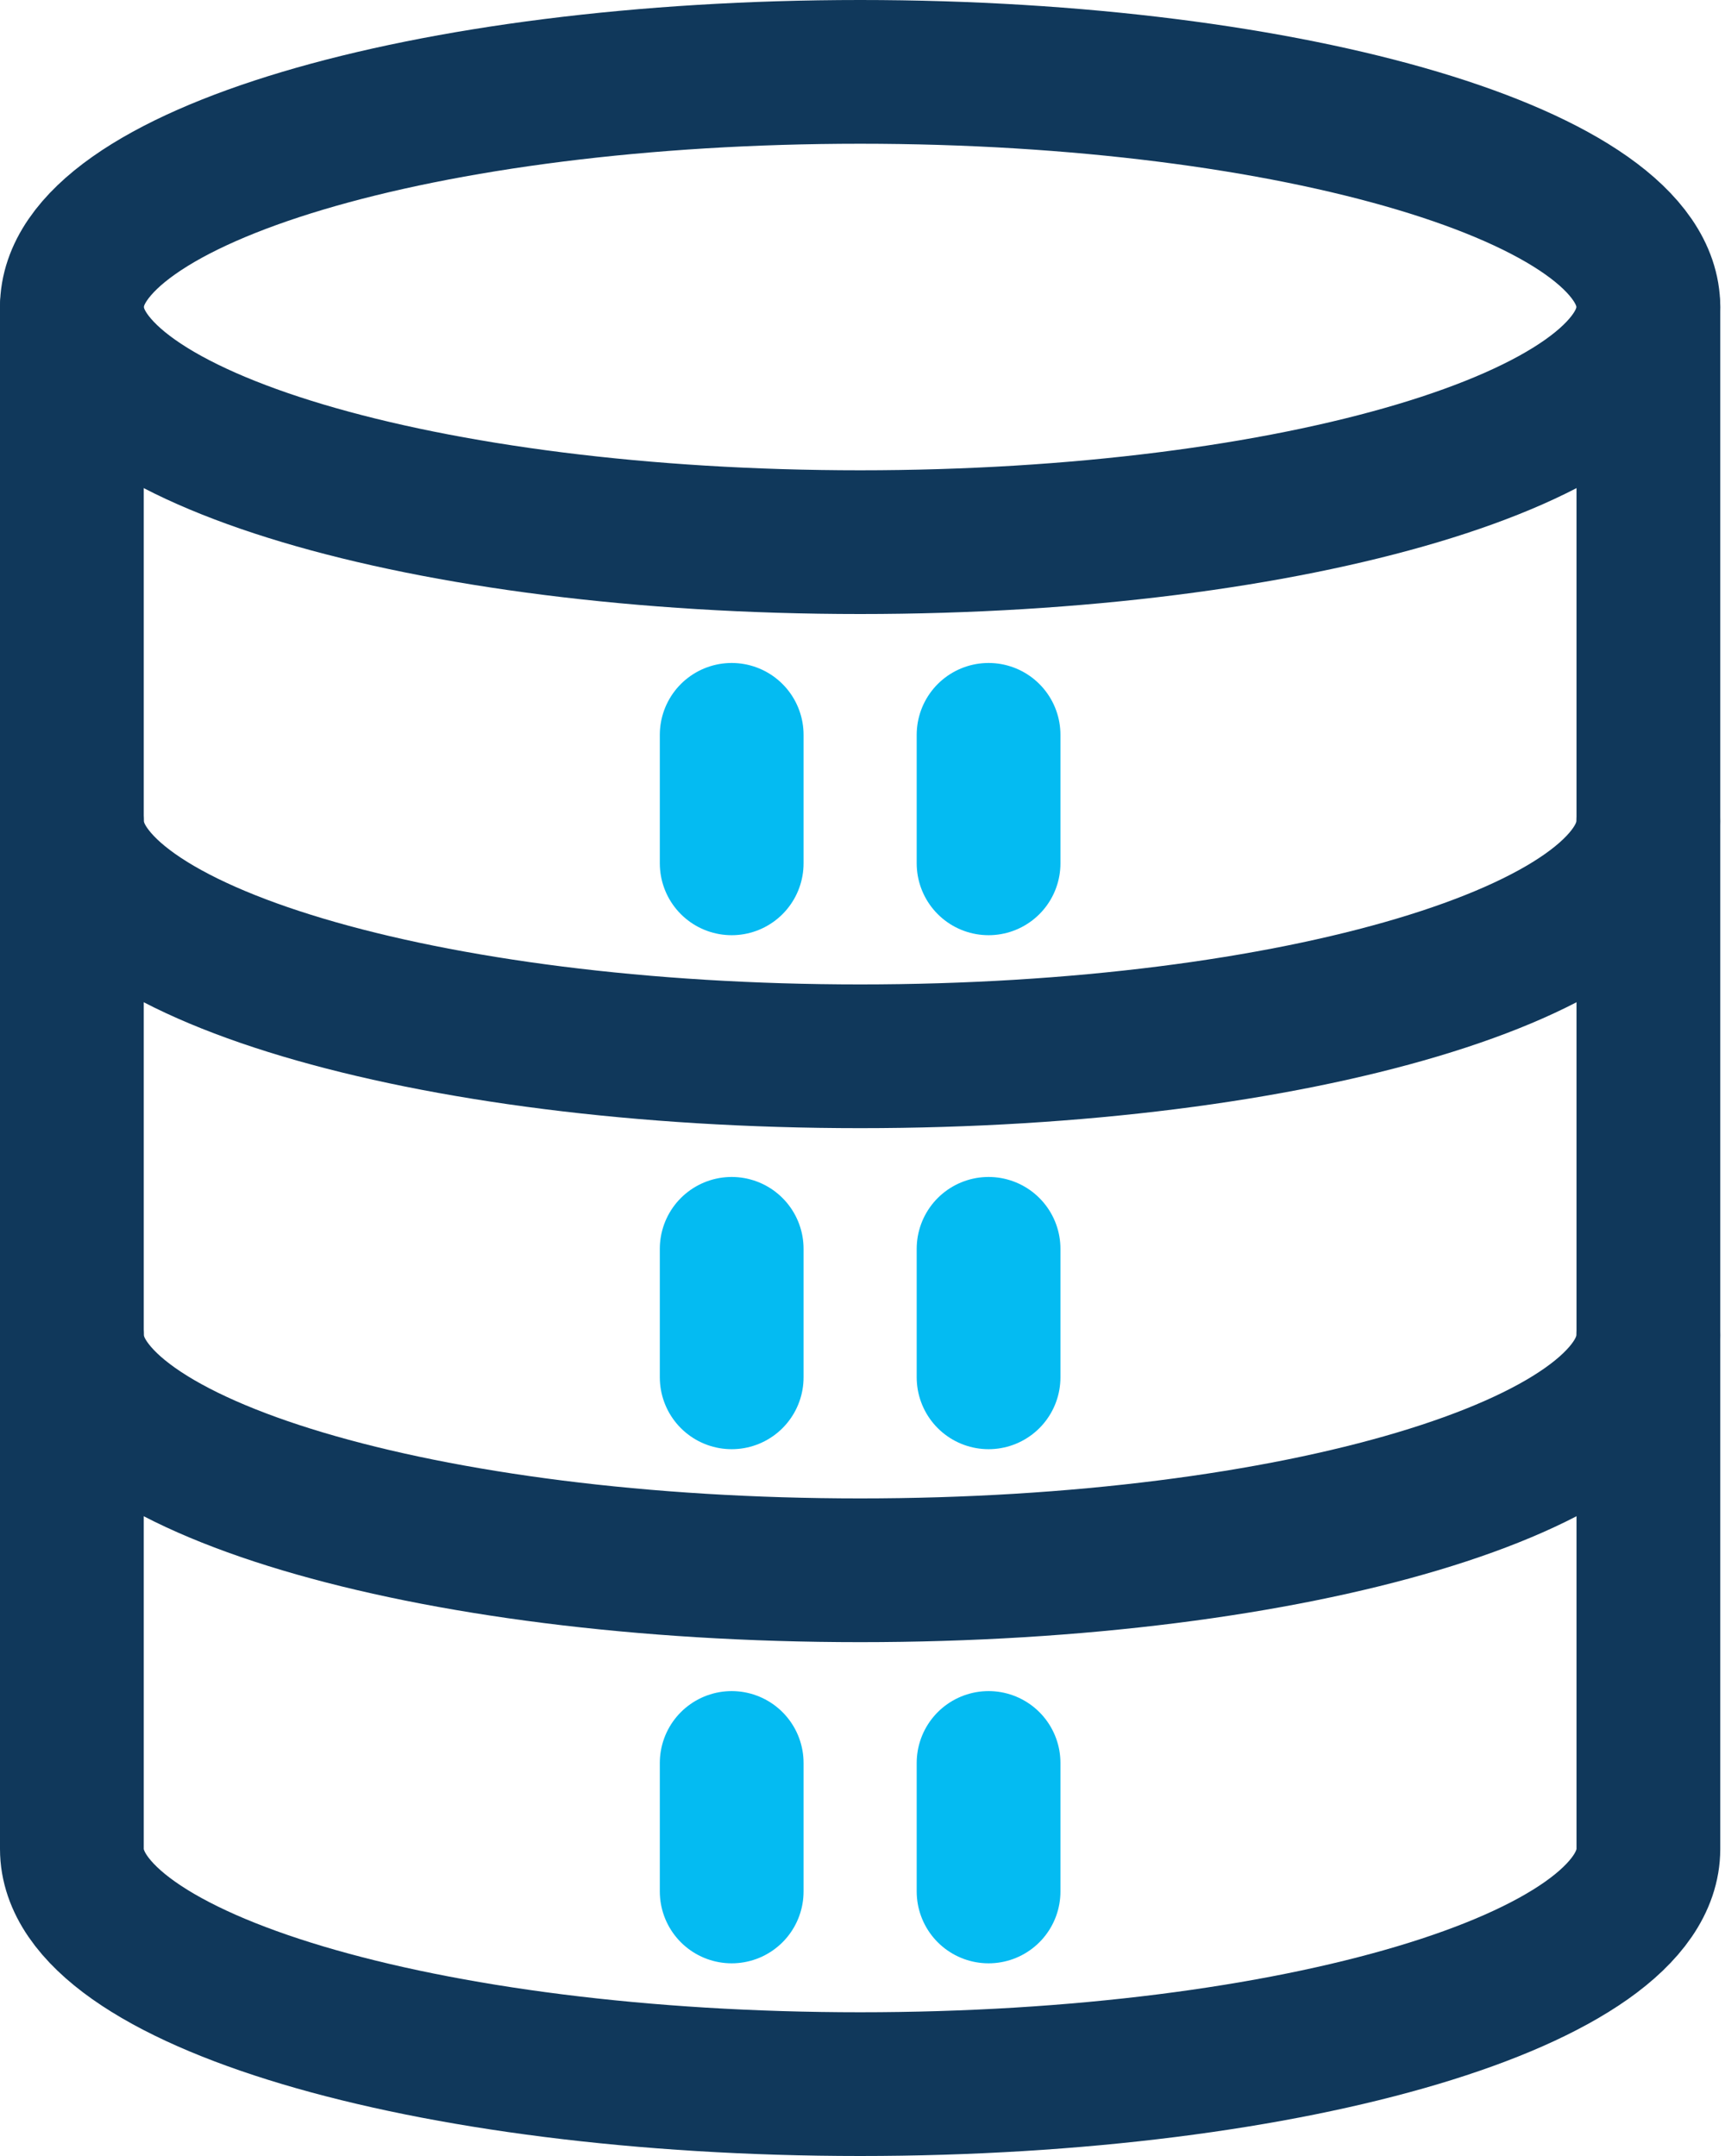 <svg width="24" height="30" viewBox="0 0 24 30" fill="none" xmlns="http://www.w3.org/2000/svg">
<g id="Group 16772">
<path id="Vector" d="M11.967 7.544C18.024 7.544 22.934 6.079 22.934 4.272C22.934 2.465 18.024 1 11.967 1C5.91 1 1 2.465 1 4.272C1 6.079 5.91 7.544 11.967 7.544Z" stroke="#10385B" stroke-width="2" stroke-miterlimit="10" stroke-linecap="round" stroke-linejoin="round"/>
<path id="Vector_2" d="M22.934 11.426C22.934 13.233 18.024 14.698 11.967 14.698C5.91 14.698 1 13.233 1 11.426" stroke="#10385B" stroke-width="2" stroke-miterlimit="10" stroke-linecap="round" stroke-linejoin="round"/>
<path id="Vector_3" d="M22.934 18.578C22.934 20.385 18.024 21.85 11.967 21.85C5.91 21.85 1 20.385 1 18.578" stroke="#10385B" stroke-width="2" stroke-miterlimit="10" stroke-linecap="round" stroke-linejoin="round"/>
<path id="Vector_4" d="M1 4.271V25.728C1 27.535 5.91 29 11.967 29C18.024 29 22.934 27.535 22.934 25.728V4.271" stroke="#10385B" stroke-width="2" stroke-miterlimit="10" stroke-linecap="round" stroke-linejoin="round"/>
<g id="Group 16773">
<path id="Vector_5" d="M10.18 10.225V12.013" stroke="#04BBF2" stroke-width="2" stroke-miterlimit="10" stroke-linecap="round" stroke-linejoin="round"/>
<path id="Vector_6" d="M13.754 10.225V12.013" stroke="#04BBF2" stroke-width="2" stroke-miterlimit="10" stroke-linecap="round" stroke-linejoin="round"/>
<path id="Vector_7" d="M10.18 17.377V19.165" stroke="#04BBF2" stroke-width="2" stroke-miterlimit="10" stroke-linecap="round" stroke-linejoin="round"/>
<path id="Vector_8" d="M13.754 17.377V19.165" stroke="#04BBF2" stroke-width="2" stroke-miterlimit="10" stroke-linecap="round" stroke-linejoin="round"/>
<path id="Vector_9" d="M10.18 24.531V26.319" stroke="#04BBF2" stroke-width="2" stroke-miterlimit="10" stroke-linecap="round" stroke-linejoin="round"/>
<path id="Vector_10" d="M13.754 24.531V26.319" stroke="#04BBF2" stroke-width="2" stroke-miterlimit="10" stroke-linecap="round" stroke-linejoin="round"/>
</g>
</g>
</svg>

